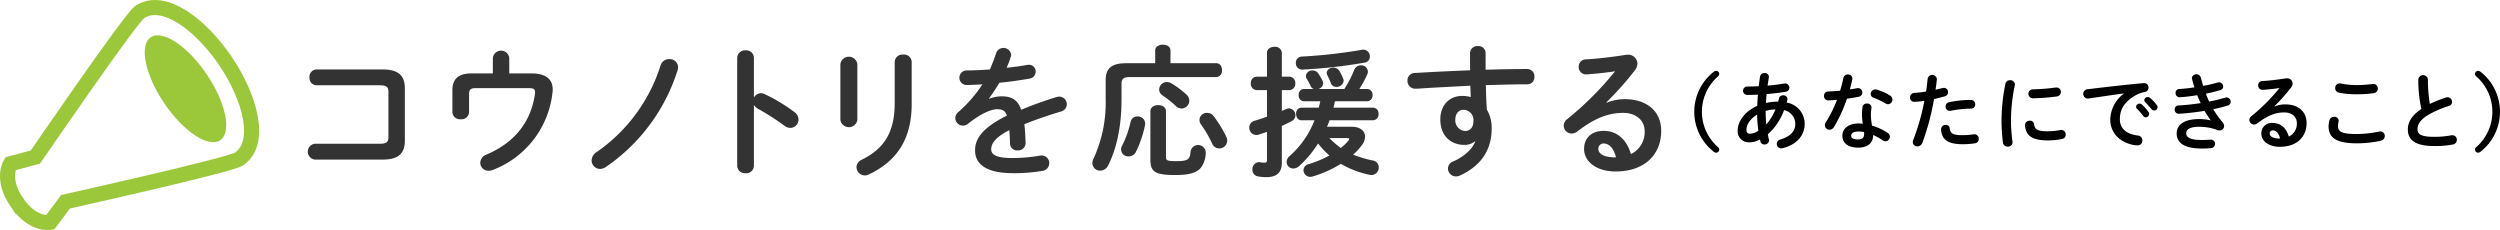 <svg height="60.978" viewBox="0 0 662.55 60.978" width="662.55" xmlns="http://www.w3.org/2000/svg"><g fill="#333"><path d="m102.945 24.367c0-1.387-.562-1.762-2.4-1.762h-16.654a1.933 1.933 0 0 1 -1.875-2.1 1.933 1.933 0 0 1 1.875-2.1h17.479c4.275 0 5.926 1.65 5.926 5.026v13.839c0 3.375-1.651 5.026-5.926 5.026h-17.929a2.114 2.114 0 0 1 0-4.2h17.1c1.838 0 2.4-.375 2.4-1.763z"/><path d="m140.819 19.454c4.126 0 5.663 1.763 5.663 4.276a7.378 7.378 0 0 1 -.074.9 24.8 24.8 0 0 1 -15.79 20.4 3.305 3.305 0 0 1 -1.126.225 2.131 2.131 0 0 1 -2.213-2.137 2.39 2.39 0 0 1 1.613-2.138c7.426-3.151 11.777-8.552 12.865-15.978a3.191 3.191 0 0 0 .038-.562c0-.863-.45-1.088-1.726-1.088h-13.952c-1.426 0-1.8.413-1.8 1.575v4.839a1.987 1.987 0 0 1 -2.213 1.838 2.008 2.008 0 0 1 -2.213-1.838v-5.848c0-3 1.614-4.464 5.1-4.464h5.626v-4.126a2.194 2.194 0 0 1 4.351 0v4.126z"/><path d="m177.345 15.666a2.206 2.206 0 0 1 2.212 3 48.8 48.8 0 0 1 -18.978 25.579 2.916 2.916 0 0 1 -1.538.525 2.256 2.256 0 0 1 -2.25-2.25 2.716 2.716 0 0 1 1.387-2.251 44 44 0 0 0 16.878-22.916 2.356 2.356 0 0 1 2.289-1.687z"/><path d="m199.8 25.868a2.143 2.143 0 0 1 1.838-1.163 2.314 2.314 0 0 1 .976.225 44.033 44.033 0 0 1 7.951 4.8 2.41 2.41 0 0 1 1.05 1.95 2.178 2.178 0 0 1 -2.138 2.213 2.536 2.536 0 0 1 -1.575-.563 66.144 66.144 0 0 0 -7.014-4.5 2.688 2.688 0 0 1 -1.088-1.05v16.165a2 2 0 0 1 -2.212 1.951 2.022 2.022 0 0 1 -2.213-1.951v-28.617a2.051 2.051 0 0 1 2.213-1.987 2.029 2.029 0 0 1 2.212 1.987z"/><path d="m227.215 31.756a2.273 2.273 0 0 1 -4.5 0v-14.74a2.267 2.267 0 0 1 4.5 0zm9.9-15.377a2.042 2.042 0 0 1 2.288-1.913 2.016 2.016 0 0 1 2.212 1.913v11.139c0 9.489-4.05 15.227-11.289 18.678a2.794 2.794 0 0 1 -1.125.3 2.241 2.241 0 0 1 -2.213-2.213 2.212 2.212 0 0 1 1.388-1.95c6.263-3.076 8.739-7.614 8.739-15.115z"/><path d="m262.166 26.168a8.975 8.975 0 0 1 3.225-.638c2.588 0 4.276.788 5.251 3.563a98.017 98.017 0 0 1 9.376-3.375 2.808 2.808 0 0 1 .75-.112 2 2 0 0 1 .451 3.937c-3.263.976-6.6 2.1-9.752 3.376.188 1.388.262 3.038.337 4.988a1.959 1.959 0 0 1 -2.137 1.951 1.828 1.828 0 0 1 -1.989-1.726c-.037-1.425-.112-2.625-.187-3.638-3.9 1.988-4.8 3.676-4.8 5.064 0 1.462 1.351 2.325 5.664 2.325a44.013 44.013 0 0 0 7.277-.638 1.694 1.694 0 0 1 .412-.037 2 2 0 0 1 2.025 2.063 2.068 2.068 0 0 1 -1.875 2.025 44 44 0 0 1 -7.689.6c-7.088 0-10.089-2.363-10.089-6.038 0-3 1.763-5.889 8.439-9.227-.488-1.388-1.275-1.688-2.626-1.688-1.387 0-4.126 1.013-7.688 3.864a2.221 2.221 0 0 1 -1.351.487 2.058 2.058 0 0 1 -2.025-1.988 2.189 2.189 0 0 1 .863-1.65 35.348 35.348 0 0 0 6.338-7.314c-1.463.113-2.812.15-4.051.187a1.935 1.935 0 1 1 0-3.862c1.763 0 3.864-.113 6.039-.263.638-1.5 1.2-2.963 1.651-4.351a2.066 2.066 0 0 1 3.975.375 1.458 1.458 0 0 1 -.075.563 30.746 30.746 0 0 1 -1.125 2.963c1.95-.187 3.825-.45 5.439-.75a1.8 1.8 0 0 1 .45-.038 1.753 1.753 0 0 1 1.8 1.8 1.874 1.874 0 0 1 -1.651 1.875c-2.362.413-5.176.825-7.951 1.088-.938 1.537-1.875 2.963-2.775 4.163z"/><path d="m306.152 13.378c0-1.05 1.012-1.538 2.025-1.538s2.025.488 2.025 1.538v3.376h12.152c1.013 0 1.5.9 1.5 1.838a1.638 1.638 0 0 1 -1.5 1.837h-22.954c-1.687 0-2.175.525-2.175 1.764v4.2c0 7.126-1.312 13.052-3.563 17.478a2.3 2.3 0 0 1 -2.063 1.35 2.025 2.025 0 0 1 -2.1-1.988 2.553 2.553 0 0 1 .262-1.087 35.427 35.427 0 0 0 3.263-15.79v-5.1c0-3.076 1.5-4.5 5.4-4.5h7.726zm-4.688 17.478a1.913 1.913 0 0 1 2.025 1.876 1.81 1.81 0 0 1 -.038.45 29.468 29.468 0 0 1 -2.4 7.051 2.057 2.057 0 0 1 -1.875 1.2 1.869 1.869 0 0 1 -1.8-2.813 27.112 27.112 0 0 0 2.251-6.3 1.791 1.791 0 0 1 1.837-1.464zm3.413-1.35c0-1.125 1.05-1.65 2.062-1.65 1.05 0 2.063.525 2.063 1.65v12.077c0 .862.225 1.125 2.551 1.125 3.337 0 3.788-.412 3.975-2.588a2.026 2.026 0 0 1 4.014.15 6.816 6.816 0 0 1 -1.242 4.13c-1.049 1.35-3.113 1.988-6.675 1.988-5.589 0-6.751-.825-6.751-4.2zm9.488-4.5a2.2 2.2 0 0 1 .825 1.688 2.081 2.081 0 0 1 -2.062 2.063 2.155 2.155 0 0 1 -1.425-.6 30.614 30.614 0 0 0 -3.564-2.85 1.861 1.861 0 0 1 -.937-1.575 2.033 2.033 0 0 1 2.025-1.988 2.486 2.486 0 0 1 1.276.375 24.672 24.672 0 0 1 3.862 2.886zm10.614 11.214a2.418 2.418 0 0 1 .263 1.088 2.088 2.088 0 0 1 -2.138 2.025 2.01 2.01 0 0 1 -1.838-1.237 29.947 29.947 0 0 0 -3-5.139 1.908 1.908 0 0 1 1.688-3.037 2.04 2.04 0 0 1 1.687.862 32.458 32.458 0 0 1 3.338 5.437z"/><path d="m339.712 29.394c.413-.151.788-.338 1.163-.488a1.992 1.992 0 0 1 .75-.188 1.812 1.812 0 0 1 1.687 1.838 1.659 1.659 0 0 1 -.937 1.5c-.825.45-1.726.9-2.663 1.313v9.752c0 2.55-1.276 3.825-4.125 3.825a12.324 12.324 0 0 1 -2.139-.187 1.751 1.751 0 0 1 -1.537-1.838 1.832 1.832 0 0 1 1.8-1.95c.075 0 .187.037.3.037a4.992 4.992 0 0 0 1.05.113c.526 0 .713-.15.713-.751v-7.426c-.788.263-1.538.525-2.251.75a1.726 1.726 0 0 1 -.6.076 1.9 1.9 0 0 1 -1.838-1.989 1.828 1.828 0 0 1 1.349-1.762c1.051-.3 2.176-.675 3.339-1.088v-7.051h-2.773a1.629 1.629 0 0 1 -1.5-1.8 1.616 1.616 0 0 1 1.5-1.763h2.775v-6.3c0-1.088.975-1.613 1.987-1.613a1.736 1.736 0 0 1 1.951 1.613v6.3h2.025a1.621 1.621 0 0 1 1.538 1.763 1.633 1.633 0 0 1 -1.538 1.8h-2.025zm5.851-2.551a1.474 1.474 0 0 1 -1.387-1.65 1.461 1.461 0 0 1 1.387-1.613h2.588a1.294 1.294 0 0 1 -.788-.75c-.338-.713-.713-1.388-1.05-1.95a1.45 1.45 0 0 1 -.225-.751 1.682 1.682 0 0 1 1.8-1.462 1.826 1.826 0 0 1 1.5.825 13.83 13.83 0 0 1 1.088 1.875 1.831 1.831 0 0 1 .188.713 1.673 1.673 0 0 1 -1.238 1.5h6.864a30.109 30.109 0 0 0 2.625-5.1 1.832 1.832 0 0 1 1.725-1.162 1.761 1.761 0 0 1 1.875 1.612 1.791 1.791 0 0 1 -.149.75 30.871 30.871 0 0 1 -2.1 3.9h2.063a1.5 1.5 0 0 1 1.426 1.65 1.492 1.492 0 0 1 -1.426 1.613h-8.551c-.113.562-.225 1.125-.375 1.687h10.5a1.517 1.517 0 0 1 1.426 1.688 1.5 1.5 0 0 1 -1.426 1.651h-11.552a13.737 13.737 0 0 1 -.674 1.725h6.6c2.213 0 3.488 1.125 3.488 2.625a3.693 3.693 0 0 1 -.787 2.176 16.627 16.627 0 0 1 -2.363 2.588 29.429 29.429 0 0 0 5.139 1.538 1.856 1.856 0 0 1 1.65 1.838 1.975 1.975 0 0 1 -1.951 2.025 2.939 2.939 0 0 1 -.563-.075 25.443 25.443 0 0 1 -7.538-2.888 30.965 30.965 0 0 1 -7.426 3.338 2.127 2.127 0 0 1 -.675.112 1.792 1.792 0 0 1 -1.8-1.762 1.7 1.7 0 0 1 1.349-1.609 28.276 28.276 0 0 0 5.513-2.288 24.16 24.16 0 0 1 -3-3.188 28.844 28.844 0 0 1 -5.025 6 2.361 2.361 0 0 1 -1.538.637 1.753 1.753 0 0 1 -1.763-1.725 2.072 2.072 0 0 1 .788-1.575 24.354 24.354 0 0 0 6.6-9.489h-3.489c-.937 0-1.387-.825-1.387-1.688a1.476 1.476 0 0 1 1.387-1.651h4.614c.15-.562.262-1.125.413-1.687zm15.752-13.69a1.767 1.767 0 0 1 1.726 1.838 1.594 1.594 0 0 1 -1.426 1.613 137.39 137.39 0 0 1 -16.465 1.838 1.662 1.662 0 0 1 -1.725-1.763 1.6 1.6 0 0 1 1.575-1.688 135.385 135.385 0 0 0 15.977-1.8 1.025 1.025 0 0 1 .338-.038zm-9.715 6.189c0-.825.9-1.425 1.8-1.425a1.864 1.864 0 0 1 1.612.937 17.042 17.042 0 0 1 .976 2.026 1.49 1.49 0 0 1 .112.524 1.862 1.862 0 0 1 -1.95 1.613 1.486 1.486 0 0 1 -1.426-.937 20.681 20.681 0 0 0 -.937-2.1 1.539 1.539 0 0 1 -.187-.638zm.713 17.253a22.545 22.545 0 0 0 3.038 2.625 14.073 14.073 0 0 0 1.988-1.913.822.822 0 0 0 .225-.45c0-.187-.187-.262-.525-.262z"/><path d="m390.862 37.457a4.134 4.134 0 0 1 -2.775.938c-3.676 0-6.376-2.475-6.376-6.751 0-3.676 2.325-6.226 5.813-6.226a8.793 8.793 0 0 1 2.251.3l-.113-3c-2.737.15-9.076.45-12.977.713-.413.037-1.275.075-1.688.075a2.031 2.031 0 0 1 -1.987-2.138 1.934 1.934 0 0 1 1.913-2.025c4.425-.263 9.563-.525 14.7-.713-.037-1.35-.037-2.888-.037-4.576a1.926 1.926 0 0 1 2.1-1.838 1.854 1.854 0 0 1 2.026 1.8v4.463c3.9-.113 7.651-.187 10.989-.187a1.916 1.916 0 0 1 1.95 2.063 1.865 1.865 0 0 1 -1.8 1.987c-3.338 0-7.164.113-11.064.226.037 2.174.112 4.312.263 6.488a9.566 9.566 0 0 1 1.275 4.988c0 5.926-3.038 10.014-8.44 12.489a2.74 2.74 0 0 1 -1.012.226 2.129 2.129 0 0 1 -2.138-2.1 2.1 2.1 0 0 1 1.463-1.913c3.038-1.312 5.1-3.45 5.776-5.25zm-5.176-5.7a2.791 2.791 0 0 0 2.588 2.963c1.276 0 2.213-.9 2.213-2.625a2.713 2.713 0 0 0 -2.625-3c-1.275-.002-2.176 1.011-2.176 2.661z"/><path d="m425.811 27.218a12.949 12.949 0 0 1 4.763-.938c5.852 0 9.677 3.188 9.677 8.4 0 6.563-4.726 10.764-12.039 10.764-5.139 0-8.4-2.626-8.4-5.963 0-2.813 1.875-4.8 5.213-4.8 3.6 0 6.113 2.4 7.2 6.151a6.429 6.429 0 0 0 3.639-6.114c0-2.663-2.1-4.8-5.7-4.8-3.788 0-7.464 1.312-12.077 4.875a2.6 2.6 0 0 1 -1.575.6 2.114 2.114 0 0 1 -2.1-2.064 2.212 2.212 0 0 1 .937-1.763 84.367 84.367 0 0 0 12.678-12.676c-1.838.3-4.276.562-6.151.713-.151 0-1.125.112-1.613.112a1.913 1.913 0 0 1 -1.875-2.025 1.88 1.88 0 0 1 1.837-1.951c3.039-.15 7.014-.637 10.615-1.2a2.509 2.509 0 0 1 .525-.037 2.435 2.435 0 0 1 2.588 2.362 2.98 2.98 0 0 1 -.676 1.763 82.431 82.431 0 0 1 -7.538 8.477zm2.475 14.482c-.637-2.4-1.763-3.675-3.338-3.675a1.373 1.373 0 0 0 -1.35 1.463c0 1.237 1.425 2.212 4.388 2.212z"/></g><path d="m454.165 19.036a1.006 1.006 0 0 1 .659-.263.837.837 0 0 1 .814.792.849.849 0 0 1 -.33.681 12.427 12.427 0 0 0 0 18.747.852.852 0 0 1 .33.682.837.837 0 0 1 -.814.792 1 1 0 0 1 -.659-.264 13.45 13.45 0 0 1 0-21.167z"/><path d="m465.715 28.036c.022-.99.088-1.981.176-2.949-1.012.044-1.98.066-2.838.066a1.111 1.111 0 0 1 0-2.222c.923 0 1.98-.022 3.058-.088.088-.815.2-1.65.33-2.53a1.155 1.155 0 0 1 1.189-.947 1.057 1.057 0 0 1 1.166.969c0 .066-.023.109-.023.176q-.164 1.122-.33 2.178c1.607-.132 3.169-.33 4.4-.55a1.16 1.16 0 0 1 1.386 1.078 1.1 1.1 0 0 1 -.968 1.1c-1.452.264-3.256.462-5.083.616-.043.77-.131 1.562-.175 2.354a14.617 14.617 0 0 1 3.234-.351c.088-.286.176-.573.242-.881a1.061 1.061 0 0 1 1.1-.792 1.049 1.049 0 0 1 1.144.969 1.538 1.538 0 0 1 -.044.286c-.066.219-.11.439-.176.66a5.725 5.725 0 0 1 4.775 5.588c0 3.213-2.2 5.611-5.875 6.513a1.926 1.926 0 0 1 -.352.044 1.182 1.182 0 0 1 -1.166-1.21 1.2 1.2 0 0 1 .946-1.144c2.8-.859 3.961-2.288 3.961-4.181a3.779 3.779 0 0 0 -2.971-3.608 16.044 16.044 0 0 1 -4.311 6.42c.087.462.175.9.286 1.32a1.349 1.349 0 0 1 .044.286 1.158 1.158 0 0 1 -1.233 1.078 1.027 1.027 0 0 1 -1.055-.792l-.133-.55a5.173 5.173 0 0 1 -2.794.77 2.919 2.919 0 0 1 -3.1-3.169c-.003-1.975 1.428-4.791 5.19-6.507zm-1.936 7.393a3.951 3.951 0 0 0 2.221-.792 35.23 35.23 0 0 1 -.33-4.291c-2.025 1.32-2.838 2.794-2.817 4.049.001.705.178 1.011.926 1.034zm6.755-6.447a11.628 11.628 0 0 0 -2.6.418v.374c0 .99.067 2.09.176 3.212a14.342 14.342 0 0 0 2.424-4.004z"/><path d="m488.53 20.687a1.149 1.149 0 0 1 1.189-.947 1.092 1.092 0 0 1 1.187 1.078 1.322 1.322 0 0 1 -.021.287c-.176.836-.4 1.716-.639 2.6.66-.11 1.32-.22 1.936-.33a.99.99 0 0 1 .243-.022 1.15 1.15 0 0 1 .154 2.288c-.946.2-2.025.374-3.1.528a40.4 40.4 0 0 1 -3.388 7.415 1.456 1.456 0 0 1 -1.233.793 1.2 1.2 0 0 1 -1.232-1.167 1.37 1.37 0 0 1 .242-.77 33.691 33.691 0 0 0 2.971-5.985c-.815.088-1.607.132-2.288.155a1.127 1.127 0 0 1 -1.151-1.21 1.074 1.074 0 0 1 1.057-1.144c.99-.044 2.09-.11 3.212-.22.331-1.127.641-2.249.861-3.349zm3.939 18.438c-2.619 0-4.2-1.144-4.2-3.19 0-1.761 1.5-3.213 4.313-3.213a9.785 9.785 0 0 1 1.1.066 16.124 16.124 0 0 1 -.219-2.332 11.965 11.965 0 0 1 .154-2.135 1.073 1.073 0 0 1 1.144-.879 1.109 1.109 0 0 1 1.232 1.012c0 .066-.022.11-.022.176a12.748 12.748 0 0 0 -.154 1.8 16.728 16.728 0 0 0 .308 2.86 15.361 15.361 0 0 1 4.137 1.915 1.235 1.235 0 0 1 .593 1.034 1.212 1.212 0 0 1 -1.166 1.21 1.408 1.408 0 0 1 -.748-.264 13.608 13.608 0 0 0 -2.508-1.408c-.047 2.468-1.852 3.348-3.964 3.348zm1.562-3.586a4.443 4.443 0 0 0 -.022-.551 7.851 7.851 0 0 0 -1.386-.131c-1.54 0-2.025.484-2.025 1.078 0 .638.441 1.012 1.871 1.012 1.011 0 1.562-.44 1.562-1.408zm6.776-10.276a1.365 1.365 0 0 1 .727 1.144 1.212 1.212 0 0 1 -1.166 1.21 1.269 1.269 0 0 1 -.66-.2 21.415 21.415 0 0 0 -3.147-1.519 1.063 1.063 0 0 1 -.792-.99 1.244 1.244 0 0 1 1.254-1.21 1.5 1.5 0 0 1 .418.066 13.894 13.894 0 0 1 3.366 1.499z"/><path d="m507.3 26.98a1.074 1.074 0 0 1 -1.1-1.145 1.155 1.155 0 0 1 1.122-1.21 28.241 28.241 0 0 0 3.125-.374c.2-1.21.285-2.178.418-3.389a1.236 1.236 0 0 1 2.443.088v.133c-.111 1.056-.221 1.848-.353 2.684.616-.132 1.254-.286 1.893-.44a1.678 1.678 0 0 1 .33-.044 1.117 1.117 0 0 1 1.1 1.166 1.082 1.082 0 0 1 -.857 1.078c-1.013.287-1.981.528-2.861.726a66.85 66.85 0 0 1 -3.081 11.574 1.444 1.444 0 0 1 -1.341.968 1.159 1.159 0 0 1 -1.21-1.122 1.653 1.653 0 0 1 .131-.616 58.6 58.6 0 0 0 2.941-10.342 18.669 18.669 0 0 1 -2.7.265zm8.36 6.116a1 1 0 0 1 1.057.925c.154 1.408.946 1.8 3.344 1.8a19.571 19.571 0 0 0 2.949-.22.9.9 0 0 1 .242-.022 1.185 1.185 0 0 1 1.166 1.232 1.152 1.152 0 0 1 -1.013 1.166 20.653 20.653 0 0 1 -3.3.242c-3.081 0-4.445-.792-5.149-1.914a4.231 4.231 0 0 1 -.527-2.046 1.173 1.173 0 0 1 1.227-1.159zm6.623-6.622a1.141 1.141 0 0 1 1.189 1.187 1.073 1.073 0 0 1 -1.123 1.123 29.752 29.752 0 0 0 -5.369.572 1.154 1.154 0 0 1 -.263.022 1.1 1.1 0 0 1 -1.1-1.144 1.179 1.179 0 0 1 1.013-1.166 30.358 30.358 0 0 1 5.649-.594z"/><path d="m532.706 21.259a1.163 1.163 0 0 1 1.276 1.122.987.987 0 0 1 -.022.242 45.977 45.977 0 0 0 -1.012 9.725 45.79 45.79 0 0 0 .4 5.171c0 .066.022.132.022.176a1.2 1.2 0 0 1 -1.276 1.166 1.218 1.218 0 0 1 -1.277-1.078 47.946 47.946 0 0 1 -.374-5.435 49.6 49.6 0 0 1 1.034-10.165 1.182 1.182 0 0 1 1.229-.924zm9.994 13.532a18.062 18.062 0 0 0 3.322-.33 1.075 1.075 0 0 1 .265-.022 1.173 1.173 0 0 1 1.166 1.232 1.142 1.142 0 0 1 -.969 1.166 19.215 19.215 0 0 1 -3.806.374c-4.071 0-5.765-1.232-6.007-3.894v-.111a1.224 1.224 0 0 1 1.276-1.232 1.074 1.074 0 0 1 1.122.946c.193 1.364.876 1.871 3.631 1.871zm2.288-11.6a1.137 1.137 0 0 1 1.189 1.166 1.207 1.207 0 0 1 -1.122 1.21 55.888 55.888 0 0 1 -6.2.484 1.19 1.19 0 1 1 -.088-2.376 53.46 53.46 0 0 0 6.05-.484z"/><path d="m562.868 24.757c-2.64.353-6.139.88-9.307 1.342a.829.829 0 0 1 -.22.022 1.219 1.219 0 0 1 -1.233-1.254 1.2 1.2 0 0 1 1.145-1.21c4.577-.572 10.254-1.21 14.83-1.629h.132a1.138 1.138 0 0 1 1.185 1.172 1.188 1.188 0 0 1 -1.012 1.188 7.544 7.544 0 0 0 -2.421.88c-3.432 1.959-4.158 4.247-4.158 6.337 0 2.443 1.695 3.939 4.775 4.313a1.281 1.281 0 0 1 1.188 1.3 1.233 1.233 0 0 1 -1.3 1.3 6.945 6.945 0 0 1 -.99-.088c-4-.748-6.226-3.477-6.226-6.755a8.872 8.872 0 0 1 3.608-6.865zm3.232 3.543a.922.922 0 0 1 1.541-.594 10.991 10.991 0 0 1 1.716 1.914.919.919 0 0 1 .2.594.9.9 0 0 1 -.879.88.882.882 0 0 1 -.727-.418 16 16 0 0 0 -1.628-1.87.784.784 0 0 1 -.223-.506zm2.179-1.761a.884.884 0 0 1 .924-.814 1.06 1.06 0 0 1 .66.264 11.039 11.039 0 0 1 1.694 1.8 1.025 1.025 0 0 1 .243.66.859.859 0 0 1 -.88.836.957.957 0 0 1 -.771-.4c-.506-.638-1.122-1.3-1.628-1.826a.729.729 0 0 1 -.24-.52z"/><path d="m585.859 31.864c-.484-.682-1.056-1.54-1.629-2.486-2.177.374-4.356.594-6.028.726-.309.022-.7.044-.815.044a1.069 1.069 0 0 1 -1.055-1.122 1.022 1.022 0 0 1 1.012-1.079c1.914-.087 3.917-.33 5.875-.615-.331-.7-.639-1.409-.9-2.113a42.214 42.214 0 0 1 -4.268.528c-.067 0-.264.023-.441.023a1.055 1.055 0 0 1 -1.034-1.123.977.977 0 0 1 .946-1.056c1.189-.066 2.618-.22 4.049-.44-.242-.748-.462-1.5-.638-2.222a1.288 1.288 0 0 1 -.044-.286 1.226 1.226 0 0 1 2.354-.155c.2.748.418 1.519.639 2.267a33.3 33.3 0 0 0 3.806-.88 1.246 1.246 0 0 1 .4-.066 1.121 1.121 0 0 1 1.1 1.122.96.96 0 0 1 -.748.946c-1.1.33-2.421.66-3.85.946.263.7.572 1.409.88 2.09a41.417 41.417 0 0 0 4.247-1.034 1.085 1.085 0 0 1 .351-.065 1.163 1.163 0 0 1 1.122 1.166 1.041 1.041 0 0 1 -.814.99 36.26 36.26 0 0 1 -3.828.968 27.472 27.472 0 0 0 2.553 3.564 1.351 1.351 0 0 1 .33.9 1.17 1.17 0 0 1 -1.211 1.166 1.9 1.9 0 0 1 -.572-.109 13.852 13.852 0 0 0 -4.775-.858c-2.706 0-3.477.792-3.477 1.715 0 1.057.947 1.783 4.16 1.783.9 0 1.232-.022 1.892-.066.132 0 .329-.022.418-.022a1.084 1.084 0 0 1 1.166 1.122 1.13 1.13 0 0 1 -1.1 1.122 22.566 22.566 0 0 1 -2.355.11c-4.642 0-6.711-1.452-6.711-4 0-2.266 1.893-3.806 5.986-3.806a11.267 11.267 0 0 1 2.992.352z"/><path d="m602.82 28.212a7.6 7.6 0 0 1 2.795-.551c3.431 0 5.677 1.871 5.677 4.929 0 3.851-2.773 6.315-7.064 6.315-3.014 0-4.928-1.54-4.928-3.5a2.739 2.739 0 0 1 3.059-2.816c2.111 0 3.586 1.408 4.224 3.609a3.77 3.77 0 0 0 2.133-3.587c0-1.562-1.23-2.816-3.344-2.816-2.222 0-4.379.77-7.084 2.86a1.523 1.523 0 0 1 -.925.352 1.239 1.239 0 0 1 -1.231-1.21 1.293 1.293 0 0 1 .549-1.034 49.427 49.427 0 0 0 7.437-7.437c-1.078.176-2.507.33-3.608.418-.088 0-.661.066-.946.066a1.121 1.121 0 0 1 -1.1-1.188 1.1 1.1 0 0 1 1.078-1.144c1.782-.088 4.114-.374 6.227-.7a1.443 1.443 0 0 1 .308-.022 1.428 1.428 0 0 1 1.518 1.386 1.754 1.754 0 0 1 -.4 1.034 48.772 48.772 0 0 1 -4.422 4.973zm1.453 8.493c-.375-1.408-1.035-2.157-1.959-2.157a.806.806 0 0 0 -.791.858c0 .727.836 1.3 2.574 1.3z"/><path d="m617.118 33.492a5.952 5.952 0 0 1 .243-1.65 1.212 1.212 0 0 1 1.232-.88 1.1 1.1 0 0 1 1.209 1.012 1.717 1.717 0 0 1 -.043.308 4.7 4.7 0 0 0 -.133 1.1c0 1.387.748 2.135 4.864 2.135a30.119 30.119 0 0 0 6.007-.638 2.167 2.167 0 0 1 .352-.044 1.168 1.168 0 0 1 1.166 1.21 1.285 1.285 0 0 1 -1.078 1.254 28.987 28.987 0 0 1 -6.447.682c-5.303 0-7.372-1.496-7.372-4.489zm7.5-10.935a39.389 39.389 0 0 0 4.159-.286c.066 0 .13-.022.2-.022a1.178 1.178 0 0 1 1.189 1.232 1.153 1.153 0 0 1 -.99 1.188 28.234 28.234 0 0 1 -4.533.308 23.321 23.321 0 0 1 -4.8-.418 1.191 1.191 0 0 1 -.969-1.21 1.179 1.179 0 0 1 1.166-1.254 1.263 1.263 0 0 1 .287.022 21.468 21.468 0 0 0 4.295.44z"/><path d="m640.9 21.105a1.279 1.279 0 0 1 2.552 0 38.522 38.522 0 0 0 .506 6.447 30.124 30.124 0 0 1 4.334-1.717 1.259 1.259 0 0 1 .4-.065 1.2 1.2 0 0 1 1.143 1.23 1.083 1.083 0 0 1 -.814 1.078 25.905 25.905 0 0 0 -5.787 2.552c-1.893 1.232-2.553 2.442-2.553 3.564 0 1.365.9 2.069 4.4 2.069a24.266 24.266 0 0 0 4.555-.4 1.34 1.34 0 0 1 .285-.022 1.16 1.16 0 0 1 1.188 1.21 1.211 1.211 0 0 1 -.991 1.232 25.432 25.432 0 0 1 -5.06.418c-4.619 0-6.93-1.408-6.93-4.379 0-1.8.836-3.586 3.586-5.456a35.064 35.064 0 0 1 -.814-7.761z"/><path d="m657.4 40.2a1.007 1.007 0 0 1 -.661.264.839.839 0 0 1 -.814-.792.858.858 0 0 1 .33-.682 12.423 12.423 0 0 0 0-18.747.855.855 0 0 1 -.33-.681.839.839 0 0 1 .814-.792 1.011 1.011 0 0 1 .661.263 13.453 13.453 0 0 1 0 21.167z"/><path d="m4.435 53.587c4.235 6.266 8.852 5.344 8.852 5.344l4.082-5.465s43.507-9.666 45.944-11.311c6.306-4.262 2.986-16.287-3.553-25.962s-16.46-17.239-22.766-12.976c-2.437 1.647-27.625 38.413-27.625 38.413l-6.592 1.751s-2.577 3.94 1.657 10.206z" fill="none" stroke="#9bc83a" stroke-miterlimit="10" stroke-width="4"/><ellipse cx="49.129" cy="23.516" fill="#9bc83a" rx="6.807" ry="16.45" transform="matrix(.829 -.56 .56 .829 -4.743 31.544)"/></svg>